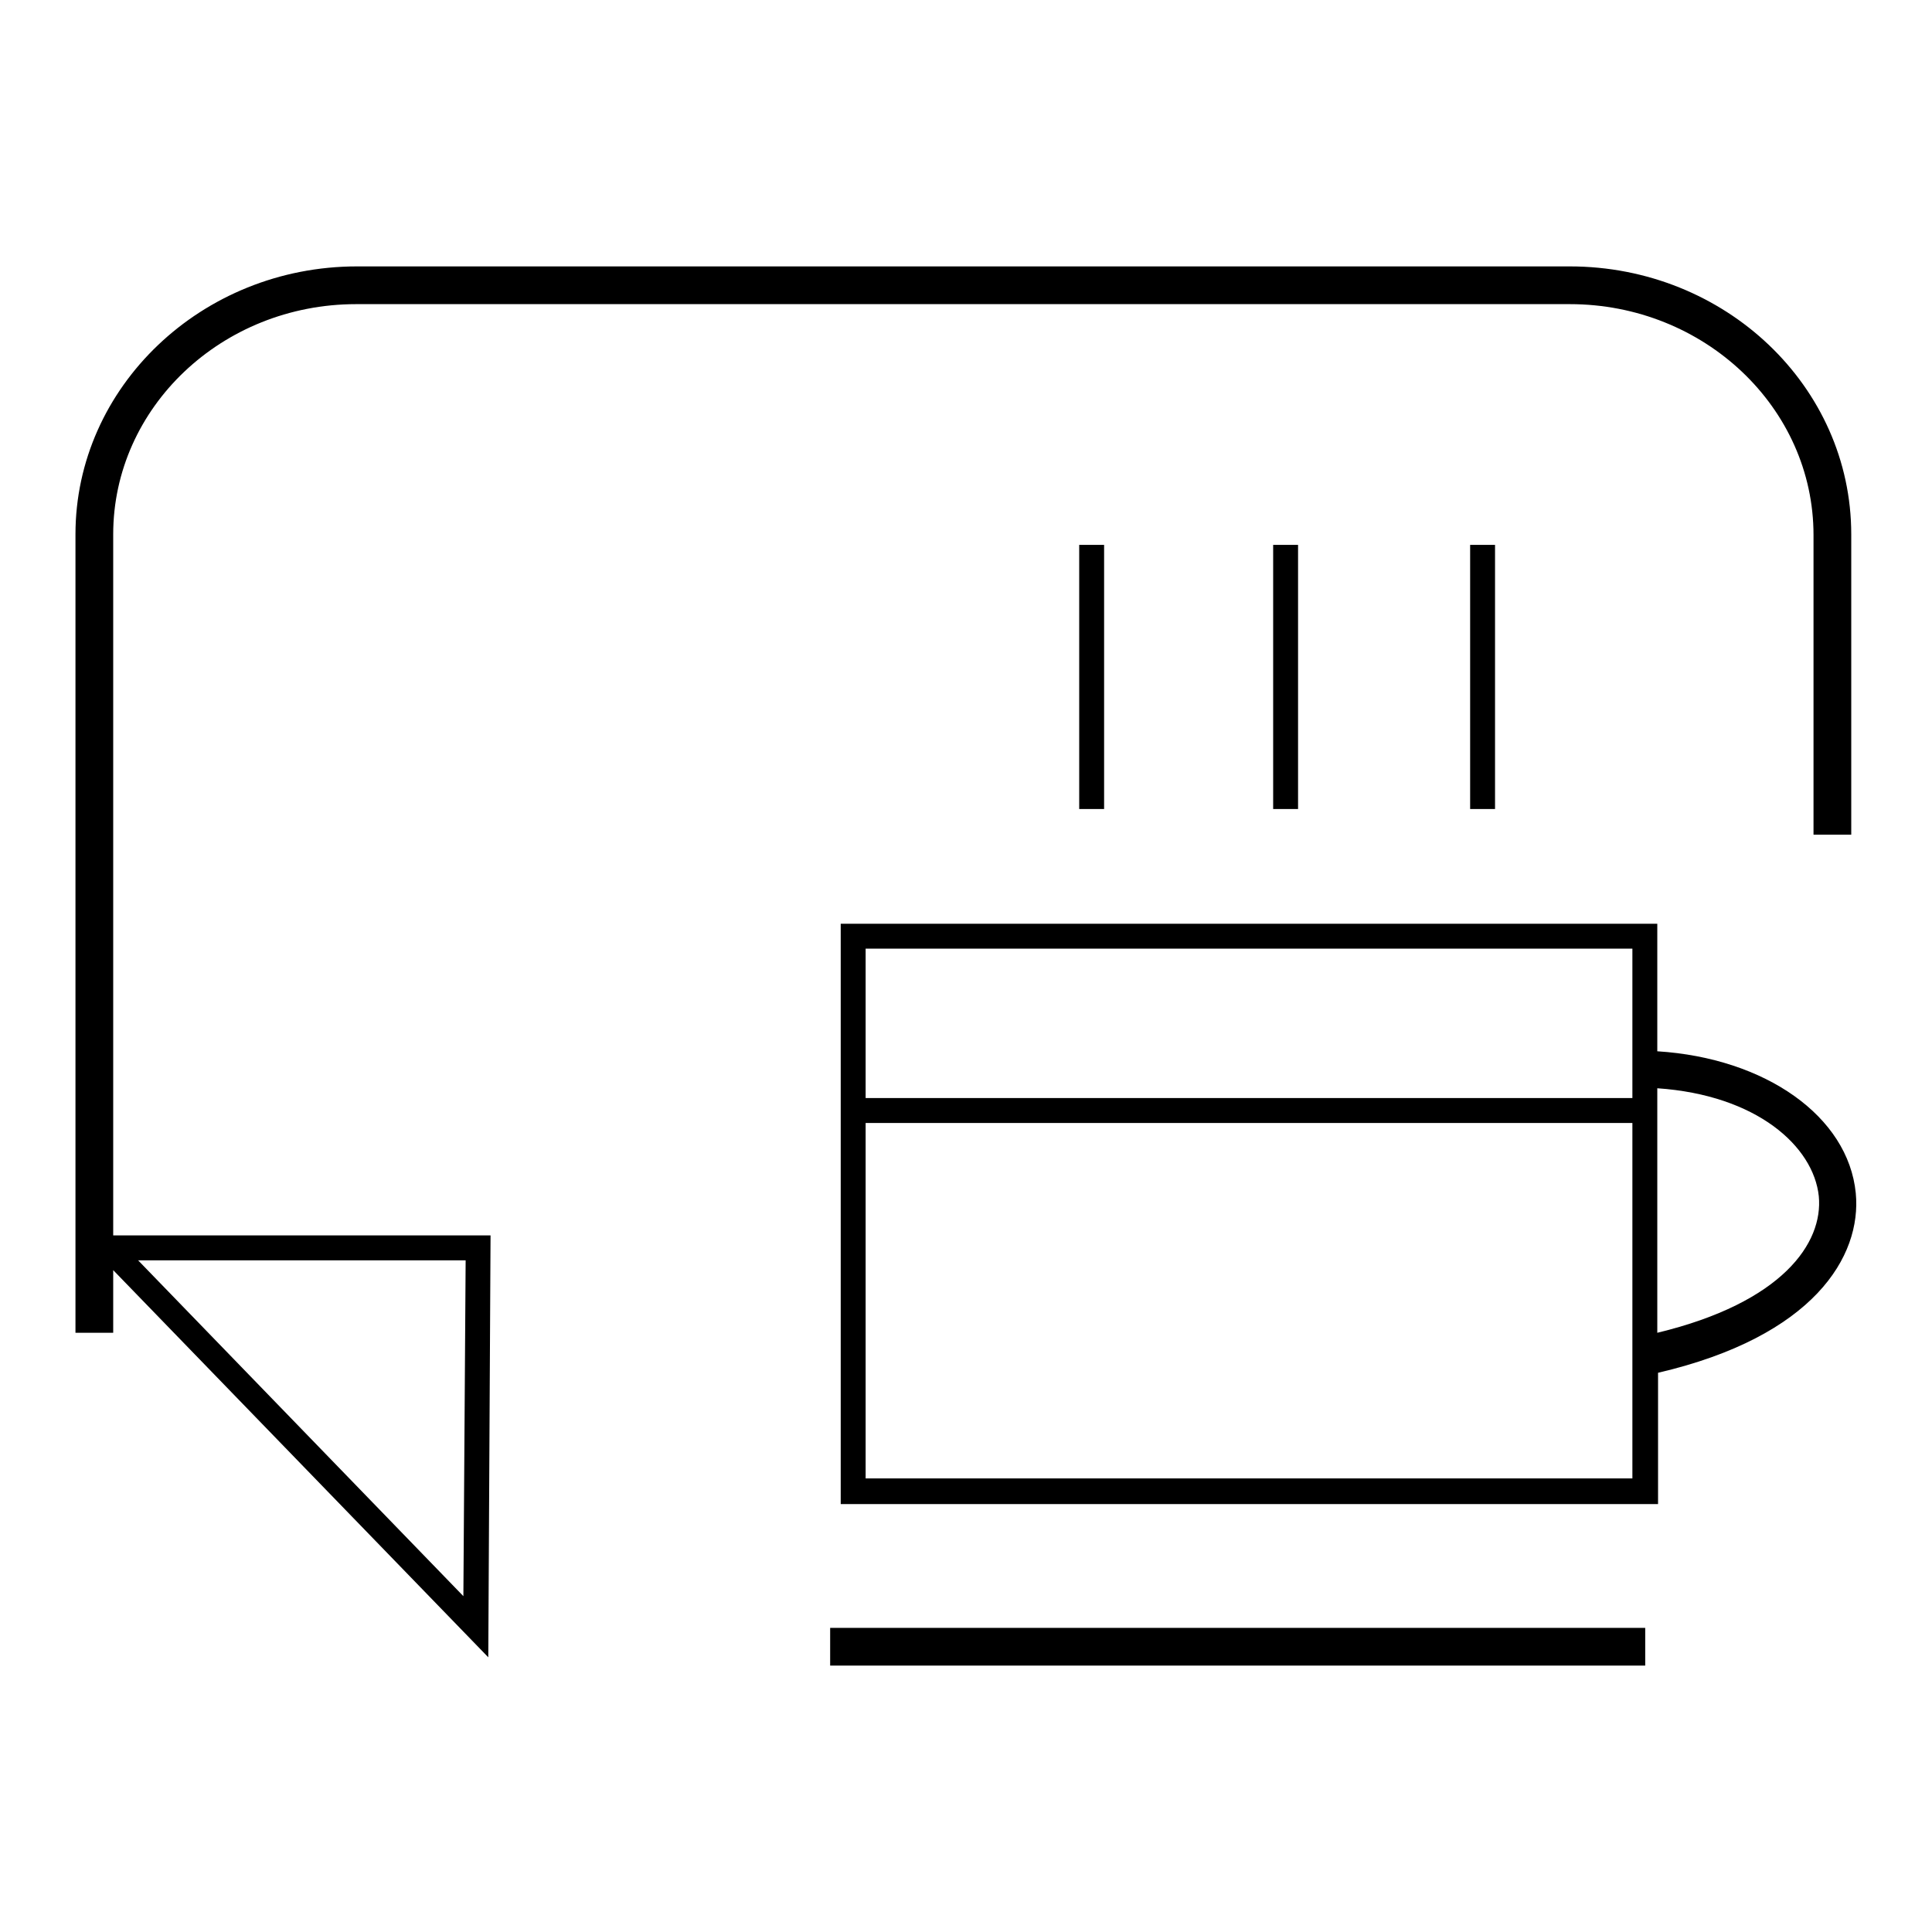 <?xml version="1.0" encoding="utf-8"?>
<!-- Svg Vector Icons : http://www.onlinewebfonts.com/icon -->
<!DOCTYPE svg PUBLIC "-//W3C//DTD SVG 1.1//EN" "http://www.w3.org/Graphics/SVG/1.1/DTD/svg11.dtd">
<svg version="1.1" xmlns="http://www.w3.org/2000/svg" xmlns:xlink="http://www.w3.org/1999/xlink" x="0px" y="0px" viewBox="0 0 256 256" enable-background="new 0 0 256 256" xml:space="preserve">
<g> <path fill="#000000" d="M15,70.8C15,54,29.4,40.3,47.2,40.3H208c17.8,0,32.3,13.7,32.3,30.6v39.7h5V70.8 c0-19.6-16.7-35.5-37.3-35.5H47.3C26.7,35.3,10,51.3,10,70.8v105.8h5v-8.3l49.7,51.3l0.3-55.9H15V70.8z M61.7,167l-0.3,44.5 L18.3,167H61.7z M110,215.7h108v5H110V215.7z"/> <path fill="#000000" d="M245.9,158.1c-1-10.2-12-17.9-26.3-18.8v-16.9H111.4v76.9h108.3v-17.4C240.3,177.1,246.7,166.5,245.9,158.1 z M216.3,125.7v19.8H114.7v-19.8H216.3z M114.7,195.9v-47.1h101.6v47.1H114.7z M219.6,176.6v-32.4c13.2,0.9,20.7,7.7,21.4,14.3 C241.6,164.7,236.2,172.6,219.6,176.6z M143,72.2h3.3v35H143V72.2z M168.7,72.2h3.3v35h-3.3V72.2z M194.8,72.2h3.3v35h-3.3V72.2z" /></g>
</svg>